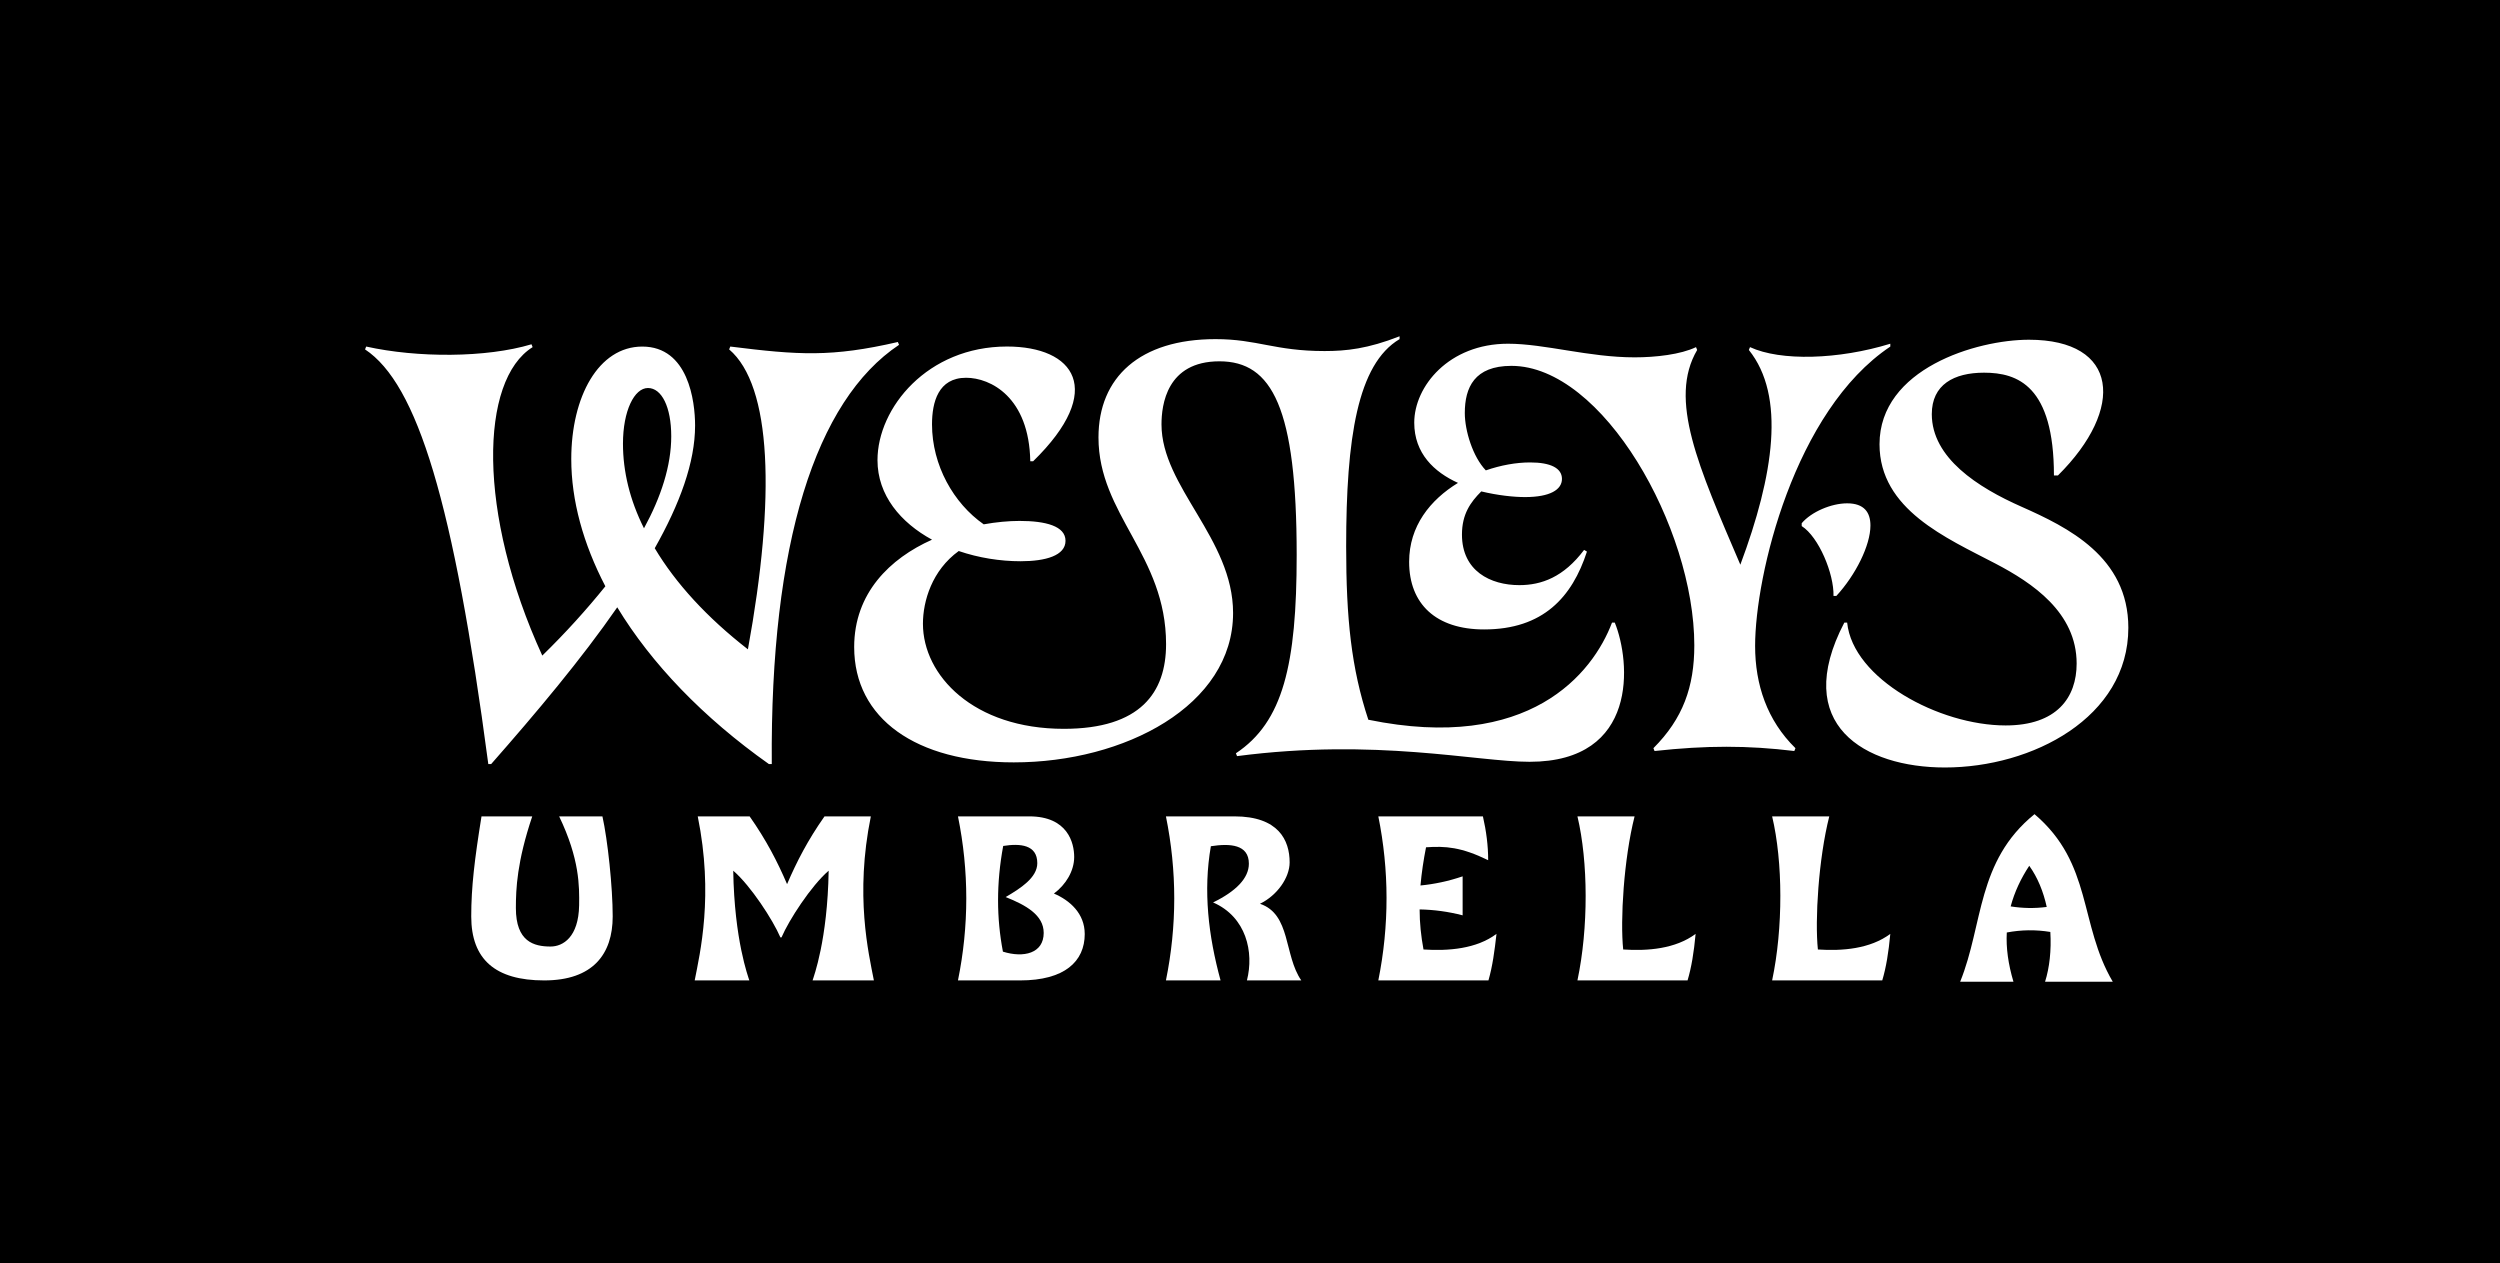 <svg width="1130" height="571" viewBox="0 0 1130 571" fill="none" xmlns="http://www.w3.org/2000/svg">
<rect width="1130" height="571" fill="black"/>
<g clip-path="url(#clip0_1672_414)">
<path d="M348.843 345.365H347.556C317.775 324.305 294.406 299.913 278.999 274.498C262.822 297.867 242.542 321.996 221.999 345.365H220.713C205.053 227 188.622 173.586 165 157.926L165.517 156.639C188.622 161.775 219.69 161.775 240.233 155.616L240.749 156.903C216.874 171.793 215.587 231.882 245.115 296.327C255.64 286.056 265.142 275.531 273.62 265.006C263.602 245.75 258.213 226.23 258.213 207.49C258.213 179.249 270.541 156.65 290.304 156.65C311.1 156.65 314.179 181.295 314.179 192.336C314.179 209.03 307.251 227.77 295.946 247.796C305.447 263.72 319.568 279.117 338.055 293.501C350.636 224.69 348.843 174.366 329.576 157.926L330.093 156.639C360.907 160.489 375.798 161.522 405.842 154.583L406.359 155.87C368.616 181.032 348.073 245.74 348.843 345.365ZM291.073 238.801C298.772 224.68 303.401 210.559 303.401 197.209C303.401 183.858 299.035 175.379 292.877 175.379C286.718 175.379 281.582 185.651 281.582 200.541C281.582 213.122 284.661 225.956 291.084 238.801H291.073ZM729.889 281.426C737.081 299.143 740.678 344.331 691.377 344.331C667.238 344.331 622.049 333.543 559.144 341.769L558.628 340.482C579.94 326.361 586.099 300.43 586.099 250.875C586.099 184.374 575.058 163.315 551.182 163.315C527.307 163.315 524.997 183.088 524.997 191.82C524.997 220.061 557.351 243.43 557.351 277.071C557.351 318.926 508.314 344.595 458.243 344.595C414.078 344.595 386.089 324.822 386.089 292.468C386.089 268.076 402.267 252.415 421.27 243.937C407.149 236.238 396.624 223.91 396.624 207.987C396.624 184.364 419.224 156.629 455.164 156.629C485.461 156.629 500.099 176.139 466.975 208.493H465.688C465.172 179.482 447.718 170.75 436.677 170.75C424.096 170.75 421.27 181.791 421.27 191.809C421.27 210.296 431.025 227.496 444.639 236.998C450.291 235.975 455.933 235.458 460.816 235.458C472.627 235.458 481.612 237.768 481.612 244.443C481.612 251.119 472.627 253.681 461.332 253.681C452.094 253.681 442.329 252.142 433.344 249.062C421.28 257.794 417.167 271.661 417.167 281.933C417.167 305.302 440.02 329.431 480.842 329.431C515.506 329.431 527.064 313.001 527.064 291.171C527.064 250.855 496.513 232.632 496.513 197.705C496.513 170.487 515.253 153.286 549.41 153.286C568.413 153.286 576.111 158.675 598.711 158.675C608.465 158.675 618.22 157.652 632.604 152V153.286C613.601 164.581 608.465 197.968 608.465 247.006C608.465 279.613 610.775 301.949 618.484 325.318C691.144 340.209 719.902 304.522 728.633 281.416H729.92L729.889 281.426ZM811.544 338.173L811.028 339.459C789.968 336.896 771.229 336.896 747.859 339.459L747.343 338.173C760.694 324.822 765.829 310.438 765.829 291.698C765.829 238.548 724.49 165.371 683.151 165.371C666.458 165.371 662.092 175.126 662.092 186.684C662.092 194.646 665.688 206.457 671.593 212.616C678.269 210.306 685.198 209.02 691.62 209.02C700.868 209.02 706.004 211.593 706.004 216.465C706.004 221.337 700.615 224.68 689.31 224.68C684.174 224.68 676.982 223.91 669.537 222.117C664.655 227 660.805 232.389 660.805 241.627C660.805 258.057 673.64 264.48 686.737 264.48C696.745 264.48 706.763 260.883 716.012 248.556L717.298 249.326C710.623 269.868 697.525 284.506 670.824 284.506C649.004 284.506 636.93 272.948 636.93 253.955C636.93 237.778 646.431 225.967 659.012 218.268C648.224 213.386 639.239 204.917 639.239 191.05C639.239 174.619 654.9 155.363 681.601 155.363C698.295 155.363 718.058 161.522 738.864 161.522C748.366 161.522 759.66 160.235 766.599 156.903L767.116 158.189C754.018 180.525 767.632 210.823 786.636 255.241C801.79 214.672 807.179 178.985 790.485 158.189L791.002 156.903C804.869 163.325 831.054 162.555 854.423 155.363V156.65C811.028 185.661 793.311 260.124 793.311 291.961C793.311 309.425 798.7 325.602 811.544 338.183V338.173ZM814.371 237.778V236.491C818.737 231.356 827.721 227.506 834.914 227.506C842.612 227.506 845.438 231.619 845.438 237.525C845.438 246.51 838.763 259.86 830.031 269.362H828.745C828.998 259.344 822.069 242.66 814.36 237.778H814.371ZM962.01 283.736C962.01 324.305 918.615 346.904 879.079 346.904C842.875 346.904 809.498 327.648 833.627 281.426H834.914C837.487 306.842 876.506 327.901 906.55 327.901C929.656 327.901 938.641 315.32 938.641 299.913C938.641 276.807 918.615 263.456 901.921 254.725C879.839 243.167 849.541 230.333 849.541 200.805C849.541 166.658 893.443 153.56 917.075 153.56C957.644 153.56 960.724 184.628 930.173 214.925H928.38C928.38 174.356 911.949 168.451 896.795 168.451C883.191 168.451 873.173 173.84 873.173 187.19C873.173 206.963 893.969 220.314 913.742 229.046C934.539 238.294 962.01 251.645 962.01 283.736Z" fill="white"/>
<path d="M217.629 369H240.573C233.675 389.543 233.178 401.698 233.178 410.45C233.178 425.645 241.333 427.833 248.849 427.833C254.491 427.833 261.511 423.579 261.764 409.235C261.886 400.604 262.017 388.327 252.739 369H272.299C274.679 379.697 276.938 400.969 276.938 414.219C276.938 431.237 268.034 443.149 245.972 443.149C223.91 443.149 213 433.668 213 414.219C213 400.969 214.509 388.449 217.639 369H217.629Z" fill="white"/>
<path d="M367.282 443.149C367.788 441.447 374.049 424.916 374.555 393.554C366.654 400.361 356.626 415.799 353.242 423.7H352.736C349.352 415.799 339.324 400.361 331.423 393.554C331.929 424.916 338.19 441.447 338.696 443.149H314C316.38 430.872 322.651 404.737 315.378 369H338.828C346.354 379.697 351.368 389.421 355.754 399.632C360.141 389.421 365.155 379.697 372.681 369H393.619C386.346 404.737 392.616 430.872 394.997 443.149H367.292H367.282Z" fill="white"/>
<path d="M490.303 422.12C490.303 434.64 481.146 443.149 461.089 443.149H433C438.014 418.473 438.014 393.676 433 369H465.222C482.655 369 485.532 381.034 485.532 387.355C485.532 393.676 481.774 399.875 476.375 403.886C483.527 406.925 490.293 412.882 490.293 422.12H490.303ZM444.284 425.767C444.538 425.888 444.659 426.01 444.912 426.253L444.284 425.767ZM471.746 421.634C471.746 413.611 463.723 409.113 454.566 405.467C461.211 401.577 468.859 396.715 468.859 390.151C468.859 381.763 461.089 381.156 453.442 382.371C450.312 399.267 450.433 415.07 453.32 430.143C462.599 433.06 471.756 430.993 471.756 421.634H471.746Z" fill="white"/>
<path d="M563.609 443.149C566.87 430.386 563.355 414.462 548.313 407.898C558.594 402.914 564.49 396.958 564.49 390.394C564.49 381.642 555.961 381.156 547.31 382.493C543.795 402.671 546.186 422.971 551.696 443.149H527C532.014 418.473 532.014 393.676 527 369H557.966C577.901 369 582.916 379.818 582.916 389.786C582.916 396.715 577.273 404.737 569.504 408.506C583.544 413.246 580.282 431.723 588.183 443.149H563.609Z" fill="white"/>
<path d="M676.414 422.12C675.532 429.899 674.661 436.585 672.777 443.149H623C628.014 418.23 627.893 393.19 623 369H670.275C671.784 375.564 672.655 382.25 672.655 388.814C660.49 382.857 653.348 382.371 644.566 382.979C643.442 388.692 642.56 394.527 642.054 400.24C648.324 399.632 654.716 398.295 661.108 396.107V413.732C654.584 412.031 648.071 411.18 641.669 411.058C641.669 417.136 642.297 423.092 643.421 429.17C654.584 429.899 667.368 428.927 676.393 422.12H676.414Z" fill="white"/>
<path d="M766.414 422.12C765.664 430.386 764.529 437.314 762.777 443.149H713C718.014 419.446 717.893 389.543 713 369H738.831C733.938 388.327 732.307 415.92 733.685 429.17C744.716 429.899 757.256 428.927 766.414 422.12Z" fill="white"/>
<path d="M854.414 422.12C853.664 430.386 852.529 437.314 850.777 443.149H801C806.014 419.446 805.893 389.543 801 369H826.831C821.938 388.327 820.307 415.92 821.685 429.17C832.716 429.899 845.256 428.927 854.414 422.12Z" fill="white"/>
<path d="M926.752 421.241C920.106 420.147 913.583 420.269 907.07 421.484C906.695 428.413 907.698 435.707 910.078 443.729H886C896.535 417.716 893.395 389.272 919.6 368C945.927 390.366 939.657 417.716 954.963 443.729H924.371C926.377 437.408 927.258 429.507 926.752 421.241ZM925.121 409.937C923.611 403.008 920.988 396.566 917.219 391.339C913.461 397.052 910.574 403.13 908.822 409.694C914.211 410.544 919.6 410.666 925.121 409.937Z" fill="white"/>
</g>
<defs>
<clipPath id="clip0_1672_414">
<rect width="797" height="291.521" fill="white" transform="translate(165 152)"/>
</clipPath>
</defs>
</svg>
